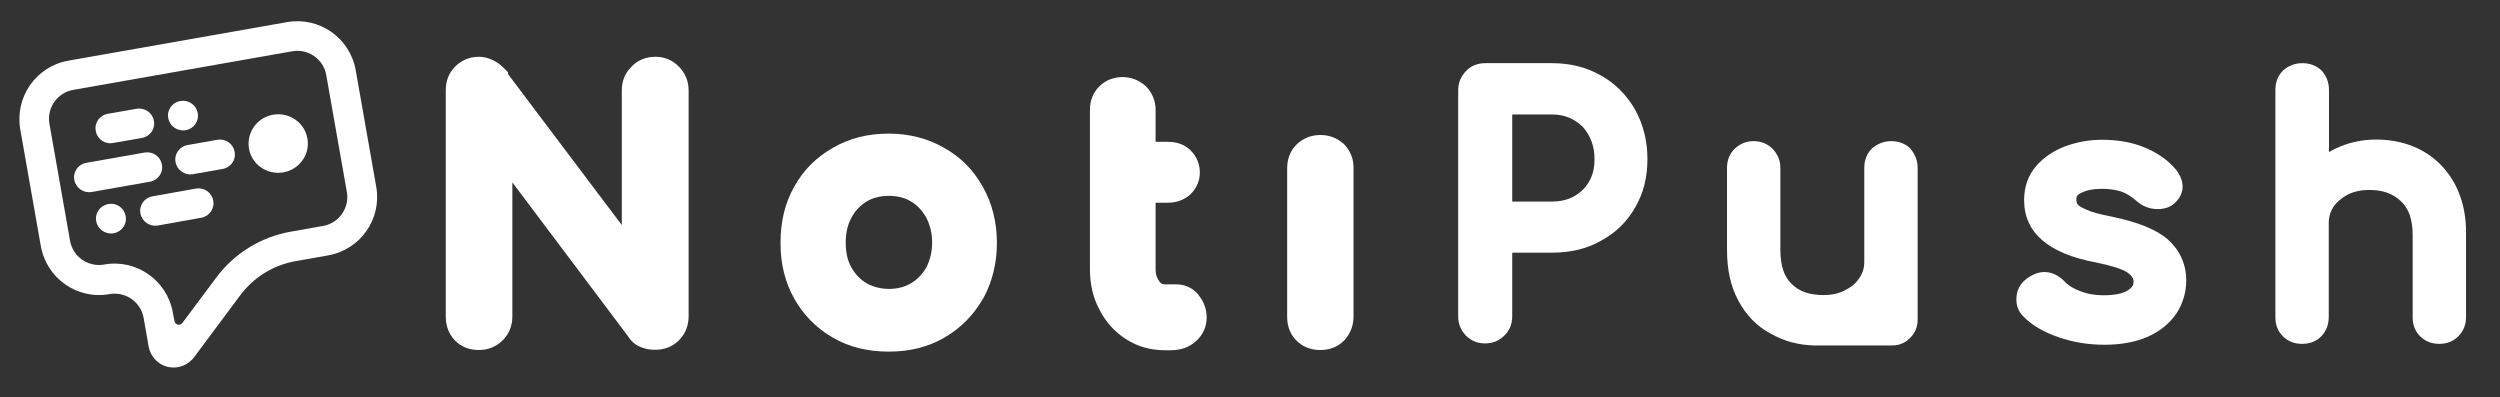 <?xml version="1.0" encoding="utf-8"?>
<!-- Generator: Adobe Illustrator 23.0.3, SVG Export Plug-In . SVG Version: 6.00 Build 0)  -->
<!DOCTYPE svg PUBLIC "-//W3C//DTD SVG 1.1//EN" "http://www.w3.org/Graphics/SVG/1.1/DTD/svg11.dtd">
<svg version="1.1" id="Layer_1" xmlns:x="http://ns.adobe.com/Extensibility/1.0/" xmlns:i="http://ns.adobe.com/AdobeIllustrator/10.0/" xmlns:graph="http://ns.adobe.com/Graphs/1.0/"
	 xmlns="http://www.w3.org/2000/svg" xmlns:xlink="http://www.w3.org/1999/xlink" x="0px" y="0px" viewBox="0 0 1096.4 174.2"
	 style="enable-background:new 0 0 1096.4 174.2;" xml:space="preserve">
<rect x="0" y="0" width="1096.4" height="174.2" fill="#333333" stroke="none"/>
<style type="text/css">
	.st0{display:none;}
	.st1{display:inline;}
	.st2{fill:#FFFFFF;}
</style>
<g class="st0">
	<path id="path375365_2_" class="st1" d="M319.5,37.3c-1.3,1.3-1.8,2.8-1.8,4.6v56.5c0,1.9,0.5,3.5,1.8,4.6c1.3,1.2,2.8,1.8,4.6,1.8
		c1.9,0,3.5-0.5,4.6-1.8s1.8-2.8,1.8-4.6V42.1c0-1.9-0.6-3.5-1.8-4.6c-1.3-1.2-2.8-1.8-4.6-1.8C322.2,35.7,320.7,36.2,319.5,37.3z"
		/>
	<path id="path375367_2_" class="st1" d="M369.3,39.4v11v30c0,4.6,0.9,8.9,3,12.5c1.9,3.9,4.5,6.7,8,8.9s7.2,3.2,11.5,3.2h2.3
		c2.2,0,3.9-0.5,5.3-1.8c1.4-1.2,2.2-2.7,2.2-4.5s-0.6-3.4-1.7-4.5s-2.3-1.8-3.9-1.8h-4.3c-2.8,0-5-1.2-6.8-3.5
		c-1.9-2.3-2.8-5-2.8-8.5v-30h10.8c1.8,0,3.2-0.5,4.3-1.5c1-1,1.7-2.3,1.7-3.9c0-1.7-0.6-3.1-1.7-4c-1.2-1-2.6-1.5-4.3-1.5h-10.8
		V21.2c0-1.8-0.6-3.4-1.8-4.5c-1.3-1.2-2.8-1.8-4.5-1.8c-1.9,0-3.5,0.6-4.5,1.8c-1.3,1.3-1.8,2.8-1.8,4.5L369.3,39.4z"/>
	<path id="path375369_2_" class="st1" d="M495.6,69.7c0-6.4-1.7-12.5-4.6-17.9c-3.1-5.3-7.2-9.7-12.5-12.6
		c-5.3-3.1-11.2-4.6-17.7-4.6c-6.6,0-12.5,1.7-17.9,4.6c-5.4,3-9.5,7.3-12.5,12.6c-3.1,5.3-4.5,11.3-4.5,17.9s1.4,12.6,4.1,18
		c2.8,5.3,6.7,9.5,11.6,12.5c5,3.2,10.6,4.6,16.6,4.6h1h30.3c1.7,0,3.1-0.6,4.3-1.8s1.8-2.6,1.8-4.3v-0.9V69.7z M441.1,81.8
		c-2.1-3.6-3-7.6-3-12.1c0-4.4,0.9-8.5,3-12.1s4.6-6.4,8.1-8.5s7.2-3.2,11.5-3.2c4.1,0,8,1.2,11.5,3.2c3.5,2.1,6.1,4.9,8.1,8.5
		c1.9,3.7,3,7.7,3,12.1c0,4.5-1,8.6-3,12.1c-2.1,3.6-4.6,6.4-8.1,8.5s-7.2,3.1-11.5,3.1s-8.1-1-11.5-3.1
		C445.9,88.4,443.2,85.4,441.1,81.8z"/>
	<path id="path375371_2_" class="st1" d="M529.1,39.4v11v30c0,4.6,0.9,8.9,3,12.5c1.9,3.9,4.5,6.7,8,8.9s7.2,3.2,11.5,3.2h2.3
		c2.2,0,3.9-0.5,5.3-1.8c1.4-1.2,2.2-2.7,2.2-4.5s-0.6-3.4-1.7-4.5c-1-1.2-2.3-1.8-3.9-1.8h-4.3c-2.8,0-5-1.2-6.8-3.5
		c-1.9-2.3-2.8-5-2.8-8.5v-30h10.8c1.8,0,3.2-0.5,4.3-1.5c1-1,1.7-2.3,1.7-3.9c0-1.7-0.6-3.1-1.7-4c-1.2-1-2.6-1.5-4.3-1.5h-10.8
		V21.2c0-1.8-0.6-3.4-1.8-4.5c-1.3-1.2-2.8-1.8-4.5-1.8c-1.9,0-3.5,0.6-4.5,1.8c-1.3,1.3-1.8,2.8-1.8,4.5L529.1,39.4z"/>
	<path id="path375373_2_" class="st1" d="M650.2,72.7c1-1,1.7-2.4,1.7-4c0-6.6-1.3-12.5-3.9-17.8c-2.6-5-6.2-9.2-11-12
		s-10.4-4.3-16.9-4.3c-6.6,0-12.5,1.5-17.8,4.5c-5.2,3.1-9.3,7.2-12.1,12.5s-4.3,11.5-4.3,18.2c0,6.8,1.5,12.8,4.5,18.2
		c3.1,5.3,7.3,9.5,12.9,12.5c5.4,3.1,11.6,4.4,18.7,4.4c3.9,0,7.9-0.6,12.1-2.2c4.3-1.4,7.9-3.4,10.8-5.5c1.3-1,2.1-2.3,2.1-3.9
		c0-1.5-0.8-3.1-2.3-4.3c-1-0.8-2.3-1.3-3.9-1.3c-1.7,0-3.1,0.5-4.1,1.4c-1.8,1.4-4,2.6-6.8,3.5c-2.8,1-5.3,1.4-7.9,1.4
		c-6.4,0-11.9-1.8-16.4-5.4c-4.4-3.6-7.1-8.4-8-14.3h48.2C647.6,74.2,649,73.7,650.2,72.7L650.2,72.7z M605.2,50.5
		c3.9-3.4,8.9-5,15.1-5c5.5,0,10.1,1.8,13.5,5c3.5,3.5,5.5,8,6.3,13.5h-42.2C599,58.5,601.3,54,605.2,50.5L605.2,50.5z"/>
	<path class="st1" d="M275,87.2c-6.2,4.3-13.8,6.6-22,5.8c-15.5-1.4-28.1-13.8-29.8-29.3c-2.2-20,13.4-36.9,32.9-36.9
		c7.2,0,13.8,2.3,19.2,6.2c2.3,1.7,5.4,1.3,7.3-0.6l0,0c2.6-2.6,2.2-6.7-0.8-8.9c-8.1-5.8-18.3-8.9-29.1-8.1
		c-22,1.5-39.8,19.5-41.4,41.4c-1.8,26,19,48,44.6,48c9.5,0,18.4-3,25.7-8.1c3-2.1,3.2-6.3,0.8-8.8l0,0
		C280.6,85.8,277.4,85.6,275,87.2z"/>
	<circle class="st1" cx="324.2" cy="21.4" r="6.4"/>
	<path class="st1" d="M226.7,147.7c-3.2,0-4.9-1.9-4.9-5.8v-10.6h-2.4v-2.7h2.4v-6.4l3.1-0.4v6.8h6.2v2.7h-6.2v10.1
		c0,1.2,0.1,2.1,0.5,2.6s0.9,0.8,1.8,0.8c0.9,0,2.1-0.4,3.2-1l0.8,2.7C229.9,147.3,228.4,147.7,226.7,147.7z"/>
	<path class="st1" d="M252.7,147.7c-2.2,0-4-0.6-5.2-1.9c-1.2-1.3-1.9-3.2-1.9-5.9v-11.3h3.1v10.3c0,2.1,0.4,3.6,1.2,4.5
		c0.8,0.9,1.9,1.4,3.5,1.4c1.5,0,3-0.6,4-1.9c1-1.3,1.7-3,1.7-5.2v-9.1h3.1v18.8H259v-3.2l0,0c-0.6,1.2-1.5,1.9-2.7,2.6
		C255.1,147.3,253.9,147.7,252.7,147.7z"/>
	<path class="st1" d="M307.9,147.7c-2.7,0-5-0.9-6.8-2.7s-2.6-4.1-2.6-7s0.9-5.2,2.7-7s4-2.7,6.8-2.7c1.4,0,2.8,0.3,4.3,0.9
		c1.4,0.6,2.4,1.4,3.4,2.4l-2.1,1.9c-0.6-0.8-1.4-1.3-2.3-1.8s-2.1-0.6-3.1-0.6c-1.9,0-3.5,0.6-4.6,1.9c-1.2,1.3-1.8,2.8-1.8,4.9
		c0,2.1,0.6,3.6,1.8,4.9s2.7,1.9,4.6,1.9c1.2,0,2.2-0.3,3.1-0.6s1.7-1,2.3-1.8l2.2,1.9C313.8,146.5,311.3,147.7,307.9,147.7z"/>
	<path class="st1" d="M334,124.5c-0.4,0.4-1,0.6-1.7,0.6s-1.2-0.3-1.7-0.6s-0.6-0.9-0.6-1.5s0.3-1.2,0.6-1.5c0.4-0.4,1-0.6,1.7-0.6
		s1.2,0.3,1.7,0.6s0.6,0.9,0.6,1.5S334.5,124.1,334,124.5z M330.7,147.4v-18.8h3.1v18.8H330.7z"/>
	<path class="st1" d="M356,147.7c-3.2,0-4.9-1.9-4.9-5.8v-10.6h-2.4v-2.7h2.4v-6.4l3.1-0.4v6.8h6.2v2.7h-6.1v10.1
		c0,1.2,0.1,2.1,0.5,2.6s0.9,0.8,1.8,0.8s2.1-0.4,3.2-1l0.8,2.7C359.4,147.3,357.8,147.7,356,147.7z"/>
	<path class="st1" d="M382.4,147.7c-2.6,0-4.8-0.9-6.6-2.7s-2.6-4-2.6-6.8s0.9-5.2,2.6-7s3.9-2.8,6.6-2.8c1.4,0,2.7,0.3,3.9,0.9
		s2.1,1.5,2.7,2.7h0.1v-3.4h3.1v18.8h-3V144l0,0c-0.6,1.2-1.7,2.1-2.7,2.7C385.3,147.3,384,147.7,382.4,147.7z M382.9,144.9
		c1.8,0,3.2-0.6,4.5-1.9c1.3-1.3,1.8-2.8,1.8-4.8c0-1.9-0.6-3.6-1.8-4.9c-1.2-1.3-2.7-1.9-4.5-1.9s-3.4,0.6-4.6,1.9
		c-1.3,1.3-1.9,3-1.9,5c0,1.9,0.6,3.5,1.8,4.8S381,144.9,382.9,144.9z"/>
	<path class="st1" d="M429.9,155v-26.4h3.1v3.4l0,0c0.8-1.2,1.7-2.1,2.8-2.6c1.2-0.5,2.4-0.9,3.9-0.9c2.7,0,4.9,0.9,6.6,2.8
		c1.7,1.9,2.6,4.1,2.6,7s-0.9,5.2-2.6,6.8c-1.7,1.7-3.9,2.7-6.6,2.7c-1.4,0-2.8-0.3-3.9-0.9c-1-0.6-2.1-1.4-2.8-2.6l0,0v11h-3.1V155
		z M439.3,144.9c1.9,0,3.4-0.6,4.6-1.9c1.3-1.3,1.8-2.8,1.8-4.8c0-2.1-0.6-3.7-1.9-5s-2.8-1.9-4.6-1.9c-1.9,0-3.5,0.6-4.6,1.9
		c-1.2,1.3-1.8,3-1.8,4.9s0.6,3.6,1.8,4.8C435.7,144,437.5,144.9,439.3,144.9z"/>
	<path class="st1" d="M480.3,134.5c0.1,0.1,0.1,0.4,0.3,0.6c0.1,0.3,0.1,0.5,0.1,0.5l-13.7,5.3c0.8,1.5,1.9,2.7,3.5,3.2
		c1.4,0.5,3,0.5,4.6-0.1c2.2-0.8,3.5-2.2,4.3-4.3l2.7,0.9c-0.9,2.8-2.8,4.9-6.1,6.1c-2.6,1-5,1-7.3,0s-4-2.8-5-5.5s-1-5.2,0-7.5
		s2.7-4,5.3-4.9c2.4-0.9,4.6-0.9,6.8,0.3C477.8,130.2,479.4,132,480.3,134.5z M473.8,131.6c-1.3-0.5-2.6-0.5-4,0s-2.4,1.4-3.2,2.7
		c-0.6,1.3-0.9,2.7-0.6,4.3l10.8-4.1C476.2,133,475.1,132.1,473.8,131.6z"/>
	<path class="st1" d="M496.4,147.4v-18.8h3.1v3.5h0.1c0.6-1.2,1.5-2.1,2.6-2.7c1-0.6,2.2-1,3.5-1c0.4,0,0.6,0,0.8,0v3.5
		c-0.6,0-1-0.1-1.3-0.1c-1.8,0-3.1,0.6-4.1,1.8s-1.5,2.8-1.5,4.8v9H496.4L496.4,147.4L496.4,147.4z"/>
	<path class="st1" d="M521.4,147.4v-16.1h-2.3v-2.7h2.3v-3.9c0-1.9,0.5-3.5,1.4-4.5s2.2-1.5,3.9-1.5c1.5,0,3.1,0.4,4.4,1.3l-0.6,2.7
		c-1.3-0.6-2.3-1-3.2-1c-1.7,0-2.6,1.2-2.6,3.5v3.5h5.3v2.7h-5.3v16.1h-3.3V147.4z"/>
	<path class="st1" d="M559.8,134.5c0.1,0.1,0.1,0.4,0.3,0.6c0.1,0.3,0.1,0.5,0.1,0.5l-13.7,5.3c0.8,1.5,1.9,2.7,3.5,3.2
		c1.4,0.5,3,0.5,4.6-0.1c2.2-0.8,3.5-2.2,4.3-4.3l2.7,0.9c-0.9,2.8-2.8,4.9-6.1,6.1c-2.6,1-5,1-7.3,0s-4-2.8-5-5.5s-1-5.2,0-7.5
		s2.7-4,5.3-4.9c2.4-0.9,4.6-0.9,6.8,0.3C557.2,130.2,558.8,132,559.8,134.5z M553.4,131.6c-1.3-0.5-2.6-0.5-4,0s-2.4,1.4-3.2,2.7
		c-0.6,1.3-0.9,2.7-0.6,4.3l10.8-4.1C555.6,133,554.7,132.1,553.4,131.6z"/>
	<path class="st1" d="M584.1,147.7c-2.7,0-5-0.9-6.8-2.7s-2.6-4.1-2.6-7s0.9-5.2,2.7-7s4-2.7,6.8-2.7c1.4,0,2.8,0.3,4.3,0.9
		s2.4,1.4,3.4,2.4l-2.1,1.9c-0.6-0.8-1.4-1.3-2.3-1.8c-0.9-0.5-1.9-0.6-3-0.6c-1.9,0-3.5,0.6-4.6,1.9c-1.2,1.3-1.8,2.8-1.8,4.9
		c0,2.1,0.6,3.6,1.8,4.9s2.7,1.9,4.6,1.9c1.2,0,2.2-0.3,3.1-0.6s1.7-1,2.3-1.8l2.2,1.9C590,146.5,587.3,147.7,584.1,147.7z"/>
	<path class="st1" d="M611.9,147.7c-3.2,0-4.9-1.9-4.9-5.8v-10.6h-2.4v-2.7h2.4v-6.4l3.1-0.4v6.8h6.2v2.7h-6.2v10.1
		c0,1.2,0.1,2.1,0.5,2.6s0.9,0.8,1.8,0.8c0.9,0,2.1-0.4,3.2-1l0.8,2.7C615.3,147.3,613.7,147.7,611.9,147.7z"/>
	<path class="st1" d="M638.5,147.7c-2.6,0-4.8-0.9-6.6-2.7s-2.6-4-2.6-6.8s0.9-5.2,2.6-7c1.7-1.8,3.9-2.8,6.6-2.8
		c1.4,0,2.7,0.3,3.9,0.9s2.1,1.5,2.7,2.7h0.1v-3.4h3.1v18.8h-3V144l0,0c-0.6,1.2-1.7,2.1-2.7,2.7
		C641.2,147.3,639.9,147.7,638.5,147.7z M638.9,144.9c1.8,0,3.2-0.6,4.5-1.9c1.3-1.3,1.8-2.8,1.8-4.8c0-1.9-0.6-3.6-1.8-4.9
		c-1.2-1.3-2.7-1.9-4.5-1.9s-3.4,0.6-4.6,1.9c-1.3,1.3-1.9,3-1.9,5c0,1.9,0.6,3.5,1.8,4.8S636.9,144.9,638.9,144.9z"/>
</g>
<g class="st0">
	<g class="st1">
		<path d="M104.4,89.3c2.9-4.7,1.5-10.9-3.2-13.8S90.3,74,87.4,78.7c-1.7,2.8-11.1,17.8-17.2,27.5c-3.6-2.2-7.4-4.6-9.5-5.9
			c-4.7-2.9-10.9-1.5-13.8,3.2s-1.5,10.9,3.2,13.8c3.9,2.5,18,11.2,18,11.2c4.7,2.9,10.9,1.5,13.8-3.2C82,125.3,101.5,94,104.4,89.3
			z"/>
		<path d="M127.8,66.4c-2.7,0.6-4.9,2.3-6.2,4.4l-27.8,44.5l8.5,5.3c4.7,2.9,10.9,1.5,13.8-3.2l22.5-36c1.4-2.2,1.9-4.9,1.3-7.5
			C138.6,68.5,133.2,65.1,127.8,66.4z"/>
	</g>
	<path class="st1" d="M109.1,29.7L109.1,29.7c-5.4,1.2-10.8-2.1-12-7.5L93.7,7.6c-1.2-5.4,2.1-10.8,7.5-12l0,0
		c5.4-1.2,10.8,2.1,12,7.5l3.4,14.6C117.8,23.1,114.5,28.4,109.1,29.7z"/>
	<path class="st1" d="M50.6,43.2L50.6,43.2c-5.4,1.2-10.8-2.1-12-7.5l-3.4-14.6c-1.2-5.4,2.1-10.8,7.5-12l0,0
		c5.4-1.2,10.8,2.1,12,7.5l3.4,14.6C59.3,36.5,56,41.9,50.6,43.2z"/>
	<path class="st1" d="M127.8-0.3l-4.9,1.1l3.7,16c2.3,10-3.9,20-13.9,22.3l-2.8,0.6c-10,2.3-20-3.9-22.3-13.9l-3.7-16l-19.5,4.5
		l3.7,16c2.3,10-3.9,20-13.9,22.3l-2.8,0.6c-10,2.3-20-3.9-22.3-13.9l-3.7-16l-4.9,1.1C7,27.5-1.3,40.9,1.8,54.4l22.5,97.4
		c3.1,13.5,16.5,21.8,30,18.7l107.2-24.7c13.5-3.1,21.8-16.5,18.7-30l-22.5-97.4C154.7,5,141.3-3.4,127.8-0.3z M156.7,80.3
		c6.2,26.9-10.6,53.8-37.5,60l-63.3,14.6c-8.1,1.9-16.1-3.2-18-11.2L24.4,85.2c-1.9-8.1,3.2-16.1,11.2-18l97.5-22.5
		c8.1-1.9,16.1,3.2,18,11.2L156.7,80.3z"/>
</g>
<g>
	<path class="st2" d="M78.1,161c-1.5,0.3-3,0.2-4.5-0.1c-4.3-1-7.6-4.5-8.4-8.9L63,139.5c-1.2-7.1-8-11.8-15.1-10.5
		c-14.1,2.5-27.5-7-30-21.1l-9-51.1C6.4,42.6,15.8,29.1,30,26.6l95.9-16.9c14.1-2.5,27.6,6.9,30.1,21.1l9,51.1
		c2.5,14.1-6.9,27.6-21.1,30.1l-14.1,2.5c-9.9,1.7-18.6,7.1-24.6,15.2l-20.1,27C83.3,159,80.8,160.5,78.1,161z M32.2,39.4
		c-7.1,1.2-11.8,8-10.5,15l9,51.1c1.2,7.1,8,11.8,15.1,10.5c14.1-2.5,27.5,7,30,21.1l0.7,3.7c0.3,1.7,2.5,2.2,3.5,0.8l14.8-19.8
		c7.9-10.7,19.7-17.9,32.7-20.2l14.1-2.5c7.1-1.2,11.8-8,10.5-15l-9-51.1c-1.2-7.1-8-11.8-15-10.5L32.2,39.4z"/>
	<g>
		<path class="st2" d="M49.6,62.7l12.6-2.2c3.6-0.6,6-4,5.3-7.5c-0.6-3.5-4-5.9-7.6-5.3l-12.6,2.2c-3.6,0.6-6,4-5.3,7.5
			C42.6,61,46,63.4,49.6,62.7z"/>
		<path class="st2" d="M79.1,44.3L79.1,44.3c-3.6,0.6-6,4-5.3,7.5l0,0c0.6,3.5,4,5.9,7.6,5.3l0,0c3.6-0.6,6-4,5.3-7.5v0
			C86.1,46,82.7,43.7,79.1,44.3z"/>
		<path class="st2" d="M95.3,61.3l-13,2.3c-3.6,0.6-6,4-5.3,7.5l0,0c0.6,3.5,4,5.9,7.6,5.3l13-2.3c3.6-0.6,6-4,5.3-7.5v0
			C102.3,63,98.9,60.7,95.3,61.3z"/>
		<path class="st2" d="M63.4,66.9l-25.5,4.5c-3.6,0.6-6,4-5.3,7.5l0,0c0.6,3.5,4,5.9,7.6,5.3l25.5-4.5c3.6-0.6,6-4,5.3-7.5l0,0
			C70.4,68.6,67,66.3,63.4,66.9z"/>
		<path class="st2" d="M85.9,82.7l-19,3.4c-3.6,0.6-6,4-5.3,7.5l0,0c0.6,3.5,4,5.9,7.6,5.3l19-3.4c3.6-0.6,6-4,5.3-7.5v0
			C92.9,84.4,89.5,82.1,85.9,82.7z"/>
		<path class="st2" d="M47.5,89.5L47.5,89.5c-3.6,0.6-6,4-5.3,7.5l0,0c0.6,3.5,4,5.9,7.6,5.3l0,0c3.6-0.6,6-4,5.3-7.5l0,0
			C54.5,91.2,51.1,88.8,47.5,89.5z"/>
	</g>
	<path class="st2" d="M134.8,60.7L134.8,60.7c-1.2-7-8-11.6-15-10.4c-7.1,1.2-11.8,7.9-10.6,14.9l0,0c1.2,7,8,11.6,15,10.4
		C131.3,74.4,136.1,67.7,134.8,60.7z"/>
</g>
<g>
	<path class="st2" d="M287.4,24.9c-4.1,0-7.8,1.5-10.4,4.3c-2.8,2.7-4.3,6.2-4.3,10.4v59.1l-49.9-66.2v-0.8l-2.1-2.1
		c-1.2-1.2-2.7-2.3-4.3-3.1c-2.2-1.1-4.3-1.6-6.4-1.6c-4,0-7.6,1.5-10.4,4.3c-2.7,2.7-4.1,6.2-4.1,10.4v99.2c0,4.3,1.4,7.8,4.1,10.6
		c2.7,2.7,6.2,4.1,10.4,4.1c4,0,7.5-1.4,10.3-4.1c2.8-2.6,4.4-6.4,4.4-10.6V80l50.9,67.7c1.4,2.2,3.3,3.8,5.9,4.7
		c1.9,0.7,3.7,1,5.9,1c4.1,0,7.5-1.4,10.3-4.1c2.8-2.8,4.3-6.4,4.3-10.6V39.6c0-4-1.5-7.6-4.3-10.4
		C294.9,26.3,291.3,24.9,287.4,24.9z"/>
	<path class="st2" d="M414,64.8L414,64.8c-7.2-4.1-15.3-6.2-24.2-6.2c-9.2,0-17.2,2-24.5,6.2c-7.4,4.2-13.1,10-17,17.1
		c-4,7-6,15.3-6,24.6c0,9.3,2,17.3,6,24.4c4,7.2,9.7,13,17,17.2c7.1,4.1,15.1,6.1,24.5,6.1c9.2,0,17.2-2,24.3-6.1
		c7.1-4.1,12.8-9.8,17-17.1l0.1-0.1c4-7.3,6-15.5,6-24.4c0-9.1-2.1-17.4-6.2-24.6C426.9,74.5,421.3,68.9,414,64.8z M399.6,124.2
		c-2.9,1.7-6.1,2.5-9.7,2.5c-3.7,0-7-0.9-9.9-2.5c-2.8-1.7-5-4-6.6-6.9l-0.1-0.2c-1.6-2.8-2.4-6.4-2.4-10.7c0-4.2,0.8-7.8,2.5-10.9
		c1.6-3.1,3.9-5.4,6.6-7.1c2.8-1.7,6.1-2.5,9.9-2.5c3.7,0,6.9,0.8,9.7,2.5c2.7,1.6,4.9,4,6.6,7c1.7,3.3,2.6,6.9,2.6,10.9
		c0,4.1-0.9,7.7-2.5,10.9C404.6,120.2,402.4,122.5,399.6,124.2z"/>
	<path class="st2" d="M525.5,129.1c-2.5-2.9-6-4.4-9.7-4.4h-5c-0.9,0-1.5-0.2-2.3-1.2l-0.1-0.2c-0.7-0.9-1.6-2.3-1.6-5.3V88.9h5.4
		c3.8,0,7-1.2,9.7-3.5l0.3-0.3c2.6-2.6,4-5.9,4-9.4c0-3.7-1.4-7.1-4-9.7l-0.3-0.3c-2.6-2.4-5.9-3.5-9.7-3.5h-5.4v-14
		c0-3.7-1.3-7.2-3.9-10l-0.5-0.5c-2.8-2.5-6.3-3.9-10-3.9c-4,0-7.6,1.4-10.3,4.1c-2.7,2.7-4.1,6.2-4.1,10.3V118
		c0,6.8,1.4,12.7,4.2,17.8c2.7,5.4,6.7,9.8,11.7,13c5,3.2,10.7,4.8,17,4.8h2.6c4.3,0,8-1.3,10.8-3.8c3.2-2.7,4.9-6.5,4.9-10.6
		c0-3.5-1.2-6.9-3.5-9.7L525.5,129.1z"/>
	<path class="st2" d="M589.8,63.6l-0.5-0.5c-2.8-2.5-6.3-3.9-10.2-3.9s-7.3,1.3-10.2,3.9l-0.3,0.3c-2.7,2.7-4.1,6.2-4.1,10.4v65.2
		c0,4.2,1.4,7.7,4.1,10.4c2.7,2.7,6.2,4.1,10.4,4.1c4.2,0,7.7-1.4,10.4-4.1l0.3-0.3c2.5-2.8,3.9-6.3,3.9-10.2V73.7
		C593.7,69.9,592.3,66.4,589.8,63.6z"/>
</g>
<g>
	<path class="st2" d="M702.1,33.1c-6.3-3.6-13.5-5.4-21.4-5.4h-29.3c-3.4,0-6.4,1.2-8.5,3.5c-2.2,2.3-3.4,5.1-3.4,8.4v99.2
		c0,3.3,1.2,6.1,3.4,8.4c2.3,2.3,5.1,3.4,8.4,3.4c3.3,0,6.1-1.1,8.4-3.4c2.3-2.1,3.5-5.1,3.5-8.5l0-27.7c0,0,0,0,0.1-0.1
		c0,0,0.1-0.1,0.1-0.1h17.3c8.2,0,15.2-1.7,21.4-5.2c6.5-3.5,11.4-8.3,15-14.6c3.6-6.1,5.4-13.2,5.4-21.2c0-8-1.8-15.1-5.4-21.7
		C713.4,41.7,708.4,36.6,702.1,33.1z M699.3,69.9c0,5.5-1.7,9.9-5.2,13.4c-3.6,3.4-7.9,5.1-13.4,5.1l-17.3,0c0,0,0,0-0.1-0.1
		c0,0-0.1-0.1-0.1-0.1l0-37.8c0,0,0,0,0.1-0.1c0,0,0.1-0.1,0.1-0.1h17.3c5.3,0,9.7,1.8,13.4,5.4C697.6,59.5,699.3,64.2,699.3,69.9z"
		/>
	<path class="st2" d="M837.7,65c-2.3-2.1-5.1-3.1-8.3-3.1c-3.2,0-5.9,1.1-8.3,3.1l-0.2,0.2c-2.2,2.2-3.3,5-3.3,8.4v41.3
		c0,2.7-0.7,4.9-2.2,7.1l-0.1,0.1c-1.4,2.2-3.5,3.9-6.2,5.2l-0.1,0.1c-2.6,1.3-5.6,2-9.2,2c-6.2,0-10.6-1.5-14-4.8
		c-3.4-3.3-5-8.1-5-15v-36c0-3.2-1.2-6-3.4-8.3c-2.3-2.3-5.1-3.4-8.3-3.4c-3.3,0-6.1,1.2-8.4,3.4c-2.2,2.2-3.3,5-3.3,8.3v36
		c0,8.9,1.7,16.3,5,22.3c3.4,6.4,8.3,11.4,14.3,14.5c5.7,3.2,11.8,4.9,18.8,5.1l34.4,0c3,0,5.7-1.1,7.8-3.3c2.2-2.2,3.3-4.9,3.3-8
		V73.6c0-3.2-1.1-5.9-3.1-8.3L837.7,65z"/>
	<path class="st2" d="M950.6,104.9c-4.9-4.2-12.9-7.5-24.5-9.9c-5.2-1-8.8-2-11-3c-3-1.3-3.6-2-3.7-2.1l-0.2-0.3
		c-0.3-0.3-0.6-0.9-0.6-2.4c0-0.7,0.1-1.6,1.9-2.5c2.5-1.3,5.6-1.9,9.2-1.9c3.1,0,6.1,0.4,8.6,1.2c2,0.7,4.2,2,6.3,3.8
		c2.8,2.6,6,3.9,9.7,3.9c1.7,0,4.2-0.2,6.7-2l0.1-0.1c2.7-2.2,4.1-4.8,4.1-7.8c0-2.3-0.9-4.7-2.7-7.2l-0.2-0.2
		c-3.4-4.1-8.1-7.4-13.7-9.7c-5.5-2.3-11.7-3.4-18.6-3.4c-5.6,0-10.9,0.9-16.1,2.8c-5.3,2-9.6,4.9-12.9,8.7c-3.5,4-5.3,9.1-5.3,15
		c0,14.2,10.6,23.4,31.5,27.3c6.9,1.4,11.5,2.9,13.8,4.4c2.7,1.9,2.7,3.5,2.7,4c0,1.2-0.3,2.5-2.5,3.8l-0.1,0.1
		c-2.3,1.4-5.8,2.1-10.7,2.1c-3.7,0-7.1-0.6-10.3-1.9c-3.7-1.4-5.7-3.1-6.7-4.2l-0.2-0.2c-2.5-2.5-5.5-3.9-8.6-3.9
		c-2.5,0-5.1,1-7.6,2.8c-3.1,2.2-4.7,5.4-4.7,9.2c0,3,1.1,5.7,3.2,7.6c3.6,3.7,8.6,6.7,15.3,9c6.4,2.2,13,3.3,20.2,3.3
		c7.2,0,13.5-1.2,18.7-3.4c5.4-2.4,9.7-5.8,12.7-10.2l0.1-0.1c2.9-4.5,4.3-9.4,4.3-14.6C958.8,115.8,955.9,109.6,950.6,104.9z"/>
	<path class="st2" d="M1076.6,80.7c-3.5-6.4-8.3-11.3-14.3-14.6l0,0c-6-3.3-12.8-4.9-20.2-4.9c-5.5,0-10.6,1-15.4,2.9
		c-1.9,0.8-3.7,1.6-5.3,2.6V39.4c0-3.2-1.1-6-3.1-8.3l-0.3-0.3c-2.3-2.1-5.1-3.1-8.3-3.1s-6,1.1-8.3,3.1l-0.2,0.2
		c-2.2,2.2-3.3,5-3.3,8.4v99.7c0,3.5,1.1,6.2,3.3,8.4c2.2,2.2,5,3.3,8.4,3.3c3.5,0,6.2-1.1,8.4-3.3l0.2-0.2c2.1-2.3,3.1-5.1,3.1-8.3
		V97.8c0-2.7,0.7-5,2.1-7.2c1.5-2.1,3.5-3.8,6.3-5.3c2.9-1.4,6-2,9.4-2c5.9,0,10.4,1.6,13.9,5c3.5,3.3,5.1,8.2,5.1,14.8v36
		c0,3.5,1.1,6.2,3.3,8.4c2.2,2.2,5,3.3,8.4,3.3c3.3,0,6.1-1.1,8.3-3.3c2.3-2.3,3.4-5.1,3.4-8.4v-36
		C1081.7,94.6,1080,87.2,1076.6,80.7z"/>
</g>
</svg>
